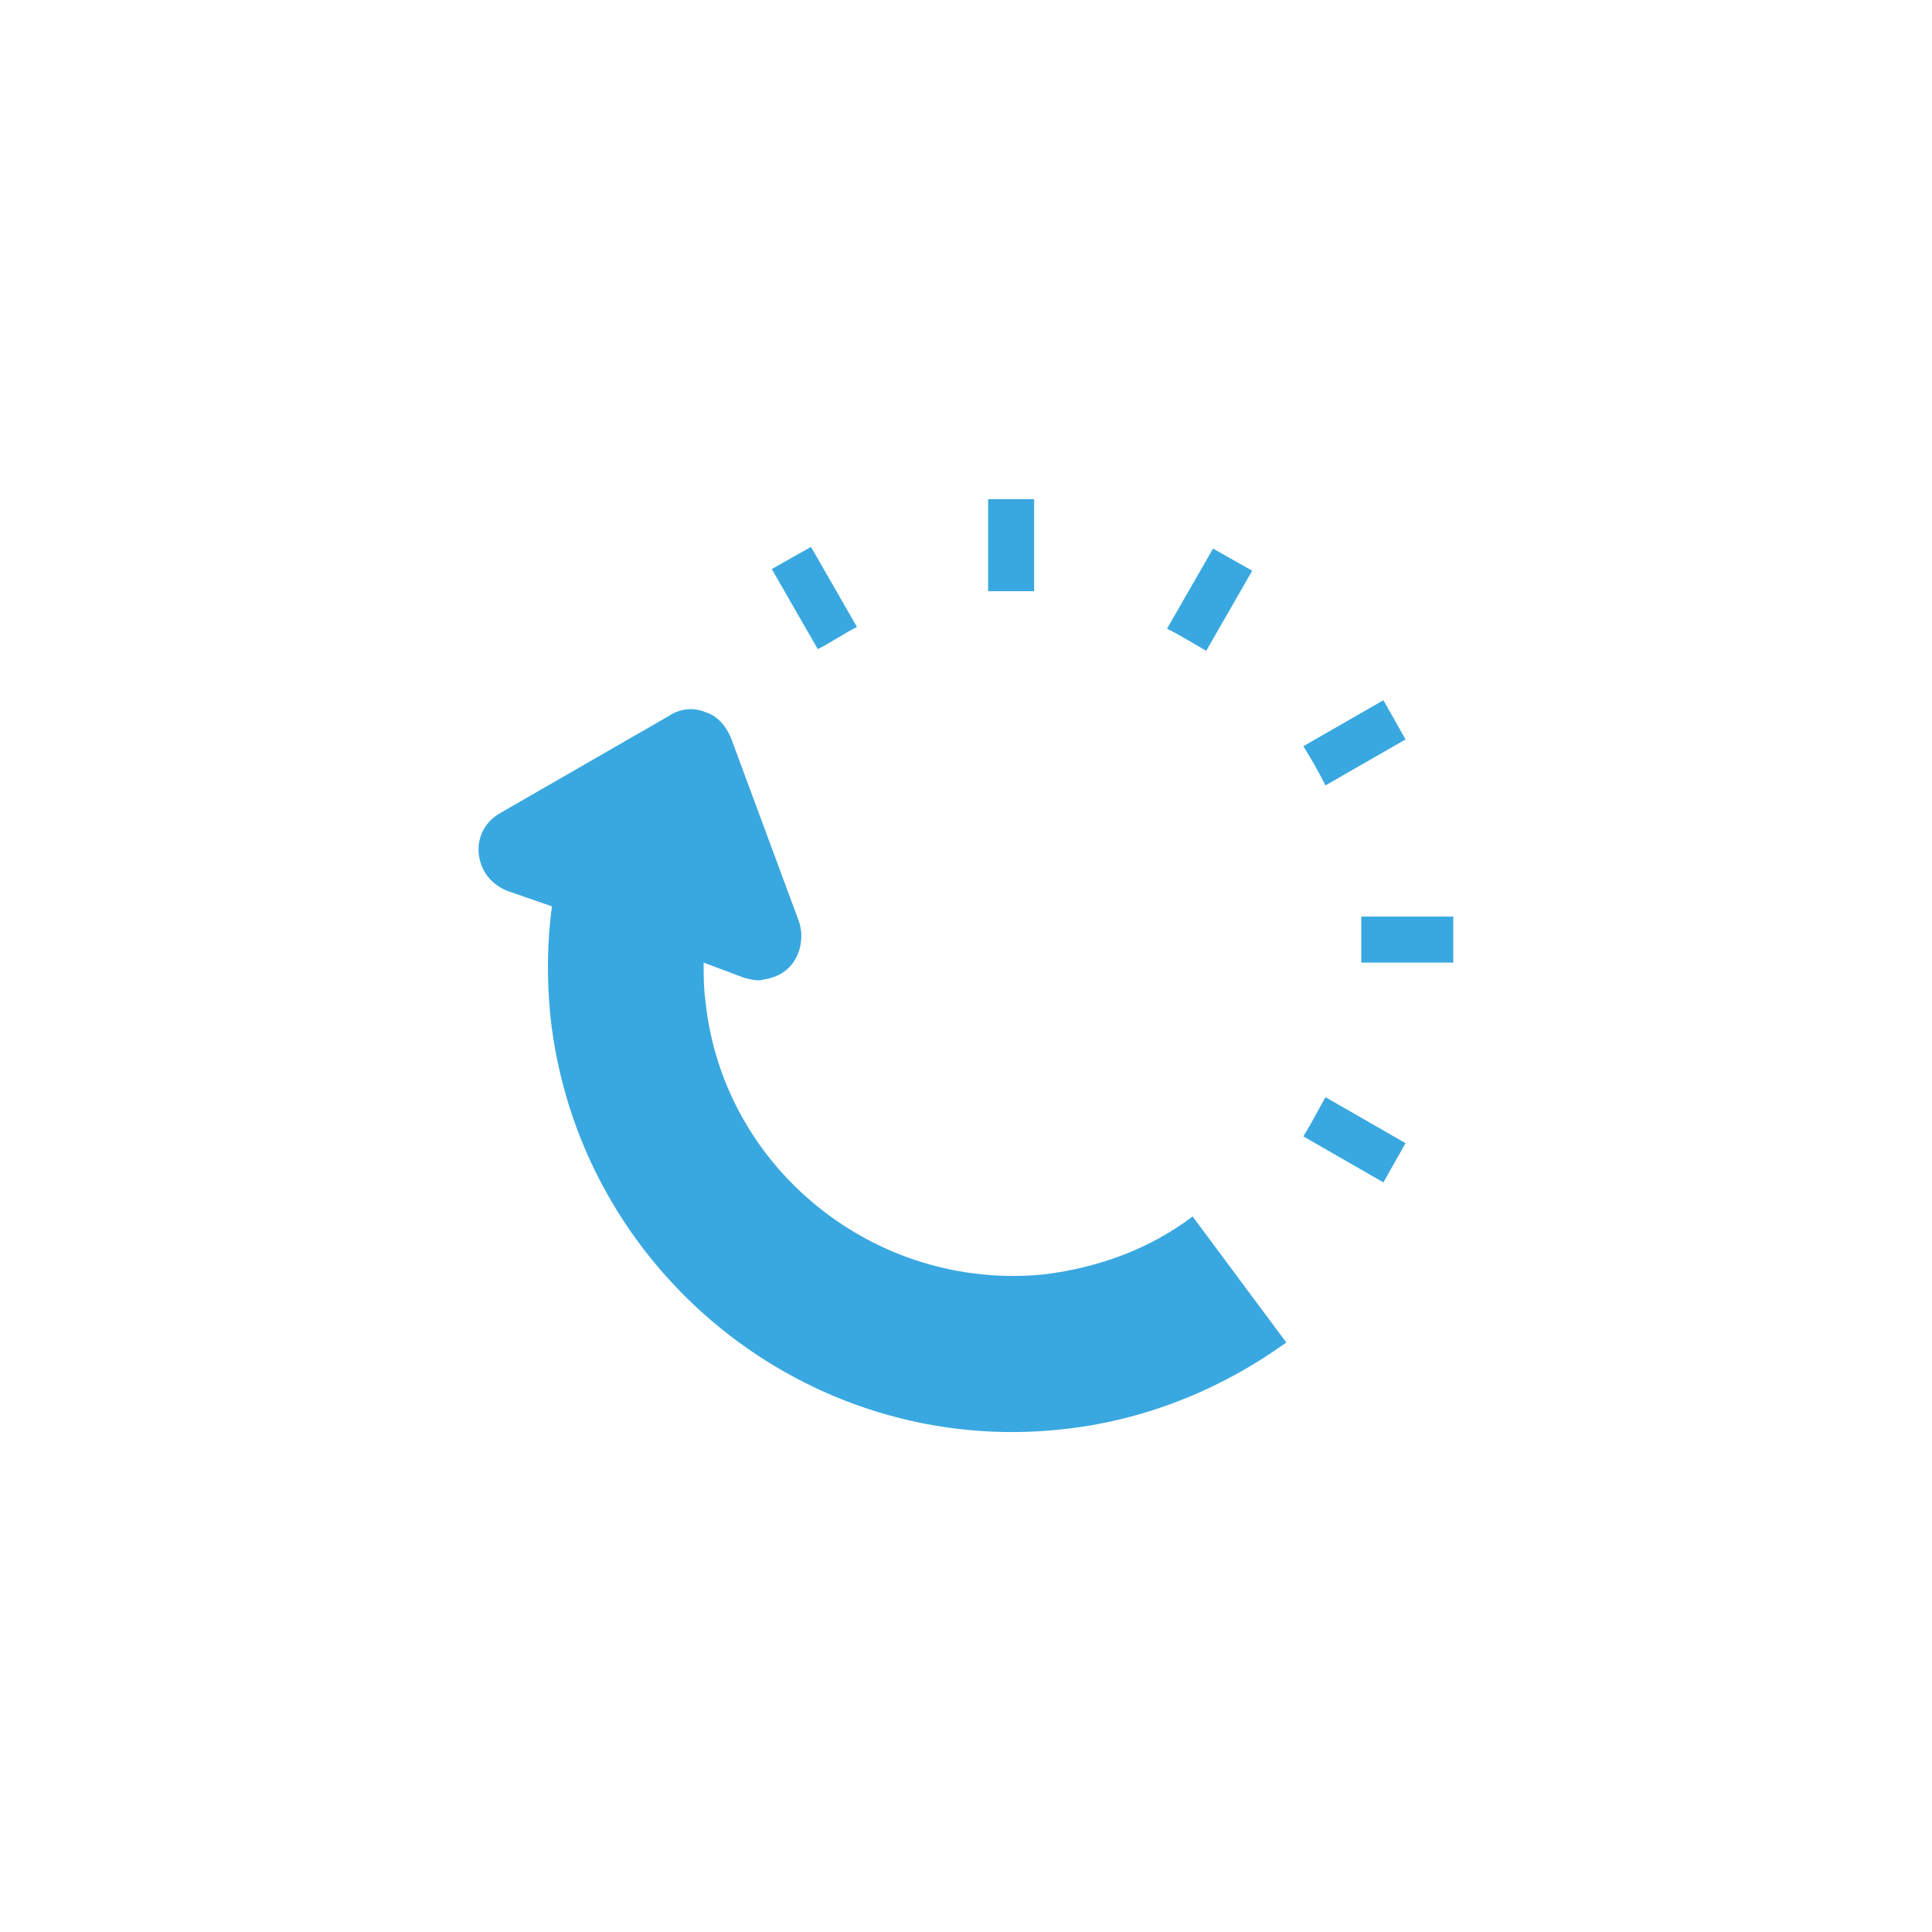 <svg xmlns="http://www.w3.org/2000/svg" xmlns:xlink="http://www.w3.org/1999/xlink" id="Layer_1" x="0px" y="0px" viewBox="0 0 113.4 113.4" style="enable-background:new 0 0 113.4 113.4;" xml:space="preserve"><style type="text/css">	.st0{fill:#374657;}	.st1{fill:#39A8E0;}</style><path class="st1" d="M82.5,43.4l-1.3-2.3l-4.7,2.7c0.5,0.8,0.9,1.5,1.3,2.3L82.5,43.4z M60.7,34.7v-5.4h-2.7v5.4c0.4,0,0.9,0,1.3,0 C59.9,34.7,60.3,34.7,60.7,34.7z M73.5,33.5l-2.3-1.3l-2.7,4.7c0.8,0.4,1.6,0.9,2.3,1.3L73.5,33.5z M76.5,66.7l4.7,2.7l1.3-2.3 l-4.7-2.7C77.4,65.1,77,65.9,76.5,66.7z M79.9,53.9c0,0.4,0,0.9,0,1.3c0,0.4,0,0.9,0,1.3h5.4v-2.7H79.9z M61.3,74.8 c-9.9,1-18.9-6.2-19.9-16.1c-0.1-0.7-0.1-1.5-0.1-2.2l2.4,0.9c0.4,0.1,0.8,0.2,1.1,0.1c0.6-0.1,1.1-0.3,1.5-0.7 c0.7-0.7,0.9-1.8,0.6-2.7l-4-10.8c-0.3-0.7-0.8-1.3-1.5-1.5c-0.7-0.3-1.5-0.2-2.1,0.2l-9.9,5.7c-0.9,0.5-1.4,1.4-1.3,2.4 c0.1,1,0.7,1.8,1.7,2.2l2.6,0.9c-0.3,2.1-0.3,4.3-0.1,6.4c1.6,15,15.1,25.9,30,24.3c4.8-0.5,9.3-2.3,13.2-5.1L70,71.4 C67.5,73.3,64.5,74.4,61.3,74.8z M50.3,36.8l-2.7-4.7l-2.3,1.3l2.7,4.7C48.8,37.7,49.5,37.2,50.3,36.8z"></path></svg>